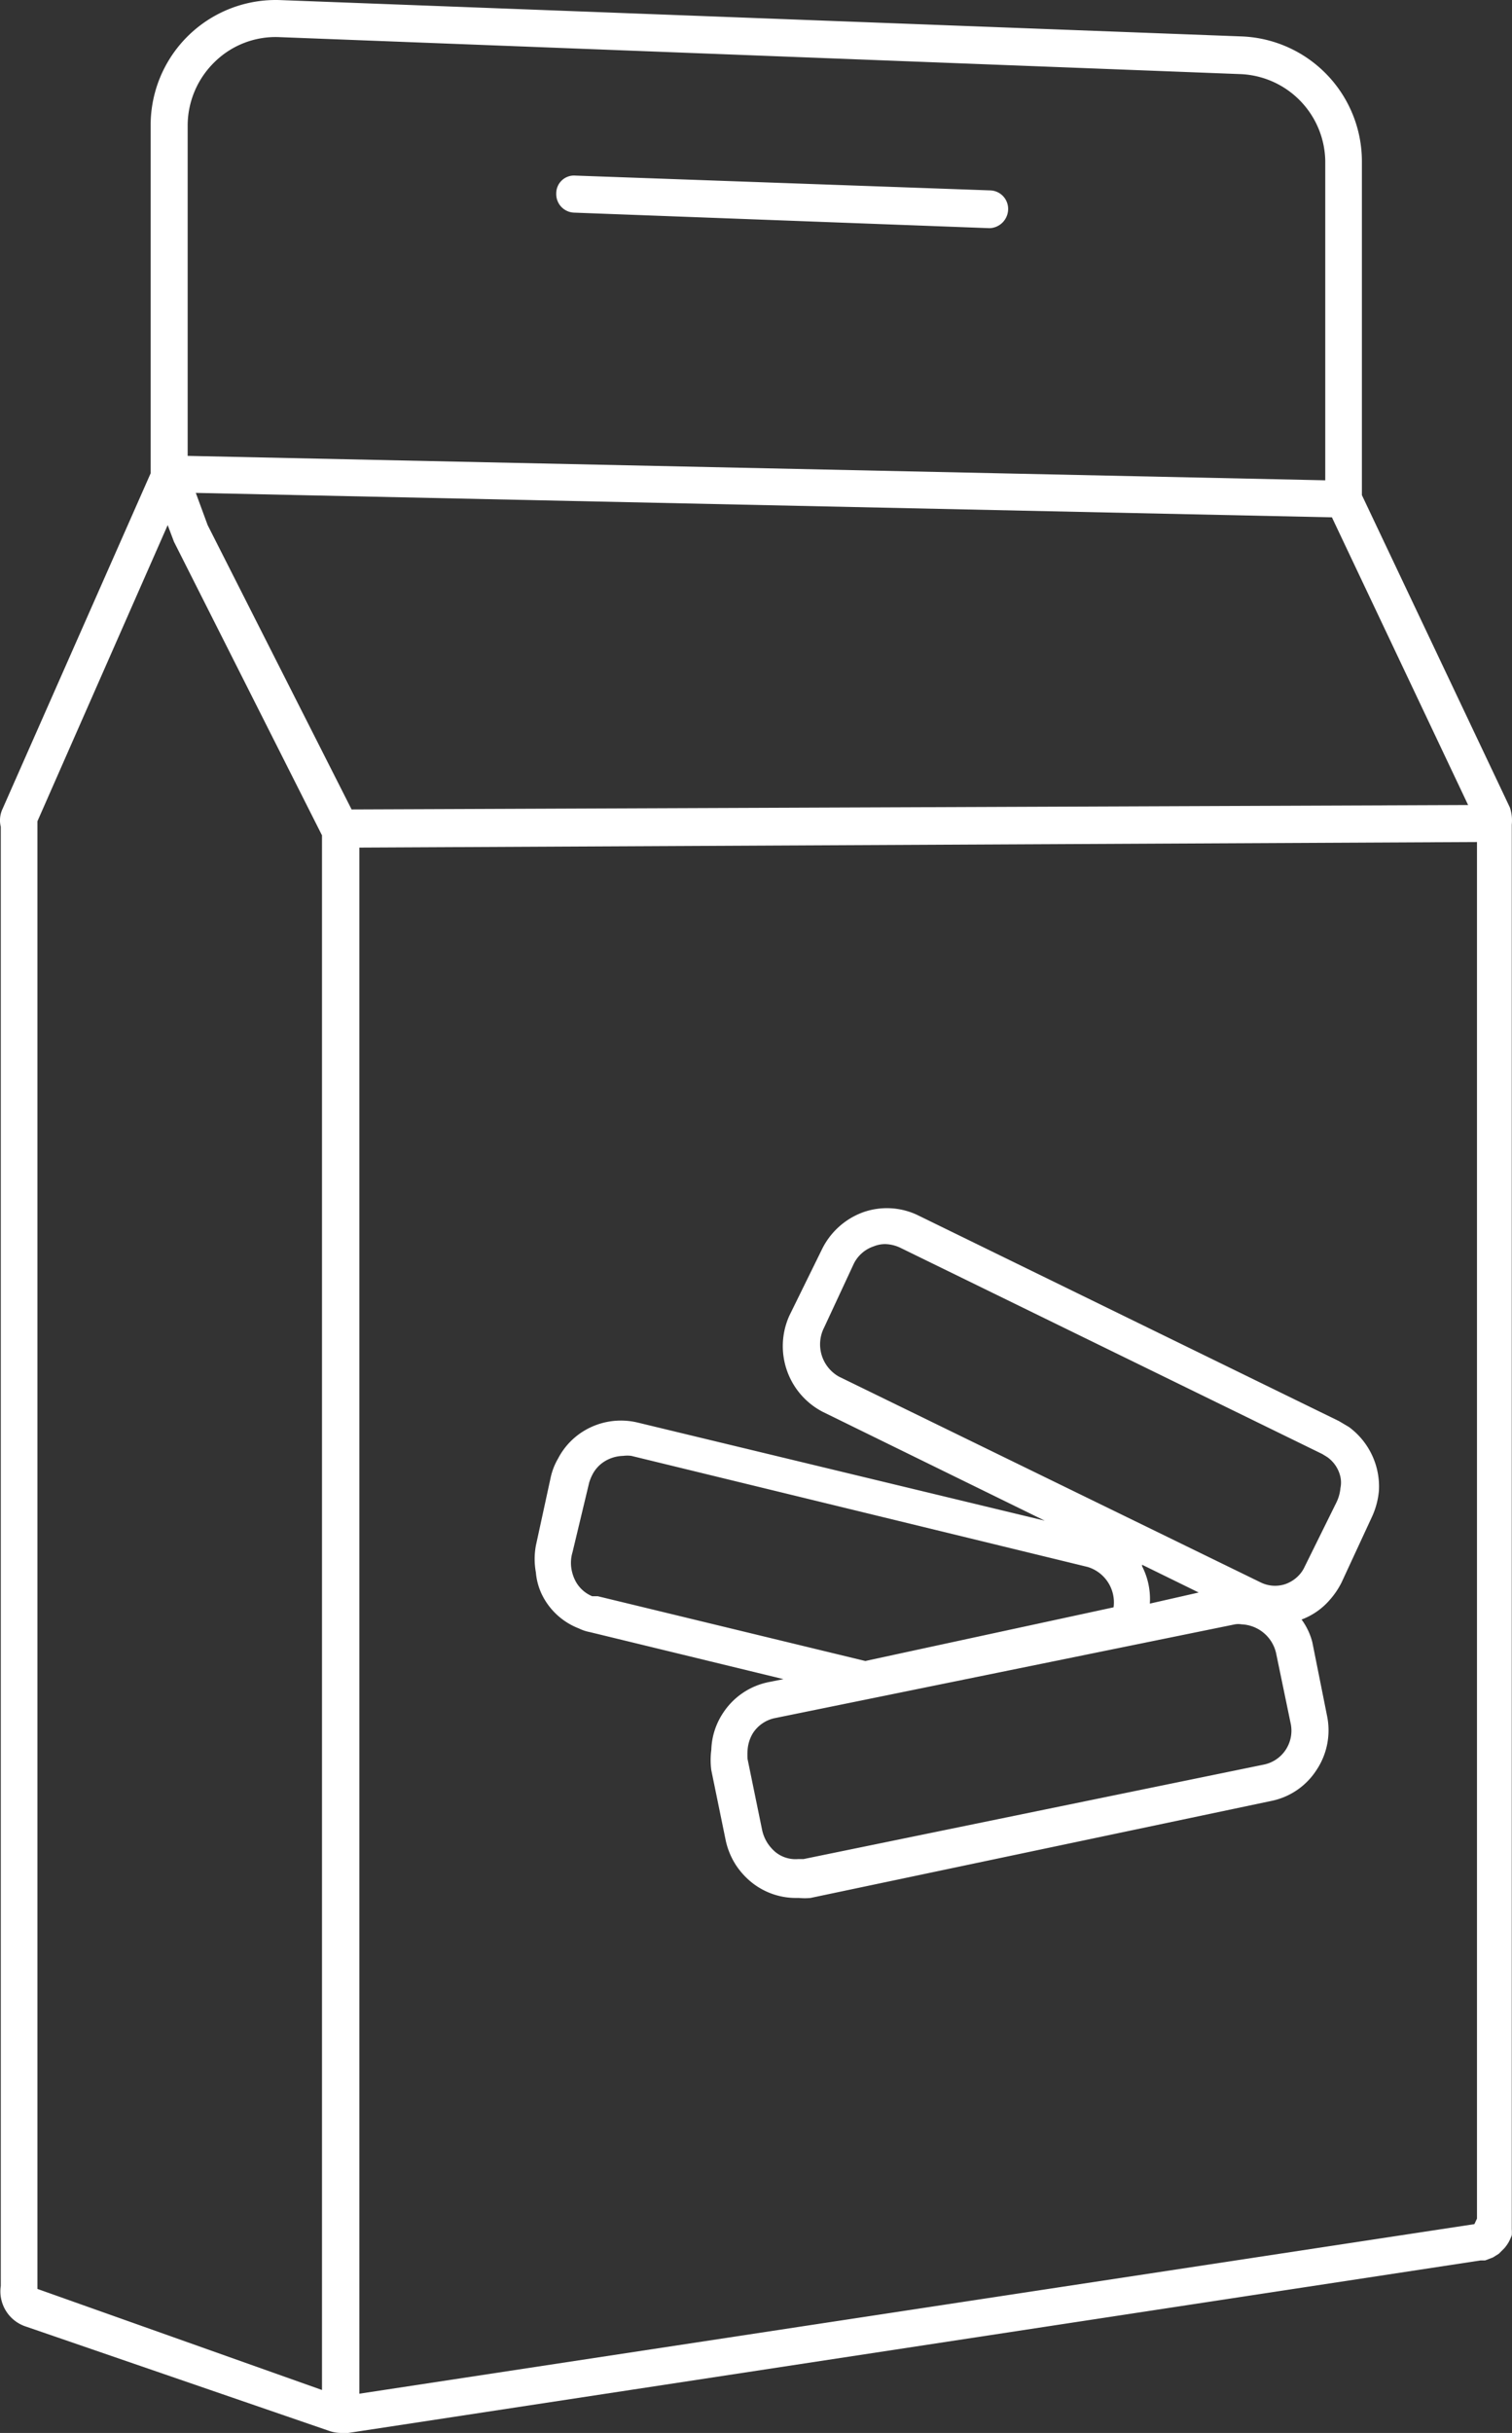 <svg xmlns="http://www.w3.org/2000/svg" width="40.857" height="65.713" viewBox="0 0 40.857 65.713">
  <rect x="0" y="0" width="40.857" height="65.713" fill="#333333" stroke="none"/>
  <g id="Ebene_2" data-name="Ebene 2" transform="translate(-13.929 -1.257)">
    <path id="Pfad_2089" data-name="Pfad 2089" d="M54.73,23.07l-4-8.44v-9a3.38,3.38,0,0,0-3.27-3.39L21.52,1.26A3.38,3.38,0,0,0,18,4.66v9.38L14,23.1a.73.73,0,0,0-.05.49V63a1,1,0,0,0,.69,1.1l8.17,2.81a1,1,0,0,0,.32.06h.21l30.6-4.66h.12l.21-.08.16-.1.15-.15a1.1,1.1,0,0,0,.12-.17,1.421,1.421,0,0,0,.08-.18,1,1,0,0,0,0-.16V23.53A1.11,1.11,0,0,0,54.73,23.07ZM19,4.66a2.4,2.4,0,0,1,.73-1.73,2.35,2.35,0,0,1,1.75-.67l26,1A2.39,2.39,0,0,1,49.74,5.6v8.63L19,13.57ZM14.94,63.08V23.44l3.52-8,.17.45,4,7.93V65.81Zm4.6-47.64-.32-.87,30.7.66L53.6,23l-30.17.12Zm34.3,45.74-.07.15L23.64,65.91V24.15L53.84,24Z" fill="#fff"/>
    <path id="Pfad_2090" data-name="Pfad 2090" d="M40.7,6.4,29.48,6a.48.48,0,0,0-.52.48.5.5,0,0,0,.48.52l11.23.42h0a.52.52,0,0,0,.5-.49.5.5,0,0,0-.47-.53Z" fill="#fff"/>
    <path id="Pfad_2091" data-name="Pfad 2091" d="M28.57,44.32a1.85,1.85,0,0,0,1,.92,1.18,1.18,0,0,0,.3.1l5.23,1.27-.4.08a1.92,1.92,0,0,0-1.23.83,1.9,1.9,0,0,0-.32,1,2.07,2.07,0,0,0,0,.55l.39,1.9a2,2,0,0,0,.28.67,2.06,2.06,0,0,0,.42.46,1.91,1.91,0,0,0,1.2.42h.08a1.63,1.63,0,0,0,.31,0L48.28,49.9a1.9,1.9,0,0,0,1.22-.83,1.93,1.93,0,0,0,.29-1.46l-.4-2A1.78,1.78,0,0,0,49.1,45a1.87,1.87,0,0,0,.77-.54,2.18,2.18,0,0,0,.31-.46L51,42.23a2.13,2.13,0,0,0,.19-.71,2,2,0,0,0-.06-.61h0a2,2,0,0,0-.75-1.11l-.27-.16-11.4-5.57A1.93,1.93,0,0,0,37.25,34a2,2,0,0,0-1.11,1l-.88,1.79a2,2,0,0,0,.9,2.6l6,2.94-11-2.65a1.93,1.93,0,0,0-1.46.23,1.89,1.89,0,0,0-.69.74,1.75,1.75,0,0,0-.2.51L28.41,43a2,2,0,0,0,0,.73,1.7,1.7,0,0,0,.16.59Zm20.1,4.2a.93.93,0,0,1-.6.4L35.64,51.47h-.15a.86.86,0,0,1-.62-.2,1.14,1.14,0,0,1-.2-.23,1.06,1.06,0,0,1-.15-.37l-.39-1.9a1.631,1.631,0,0,1,0-.24,1,1,0,0,1,.15-.47.93.93,0,0,1,.6-.4L47.3,45.13a.55.55,0,0,1,.18,0,1,1,0,0,1,.94.82l.39,1.88a.94.94,0,0,1-.14.69Zm-3.88-5,1.53.75-1.32.3a1.94,1.94,0,0,0-.21-1.01ZM36.6,38.44a1,1,0,0,1-.4-1.33l.8-1.72a.93.93,0,0,1,.54-.47.81.81,0,0,1,.31-.06,1,1,0,0,1,.41.1l11.4,5.57.13.08a.89.89,0,0,1,.36.54.73.73,0,0,1,0,.3,1.11,1.11,0,0,1-.11.39l-.86,1.74a.83.83,0,0,1-.13.2.92.92,0,0,1-.41.27A.88.88,0,0,1,48,44Zm-7.2,4.74.45-1.88a1.28,1.28,0,0,1,.09-.22.91.91,0,0,1,.34-.36,1,1,0,0,1,.49-.14.83.83,0,0,1,.22,0l12.33,3a1,1,0,0,1,.7,1.09l-6.71,1.45-7.23-1.75h-.15a.9.9,0,0,1-.47-.45,1.1,1.1,0,0,1-.09-.29,1,1,0,0,1,.03-.45Z" fill="#fff"/>
  </g>
</svg>
